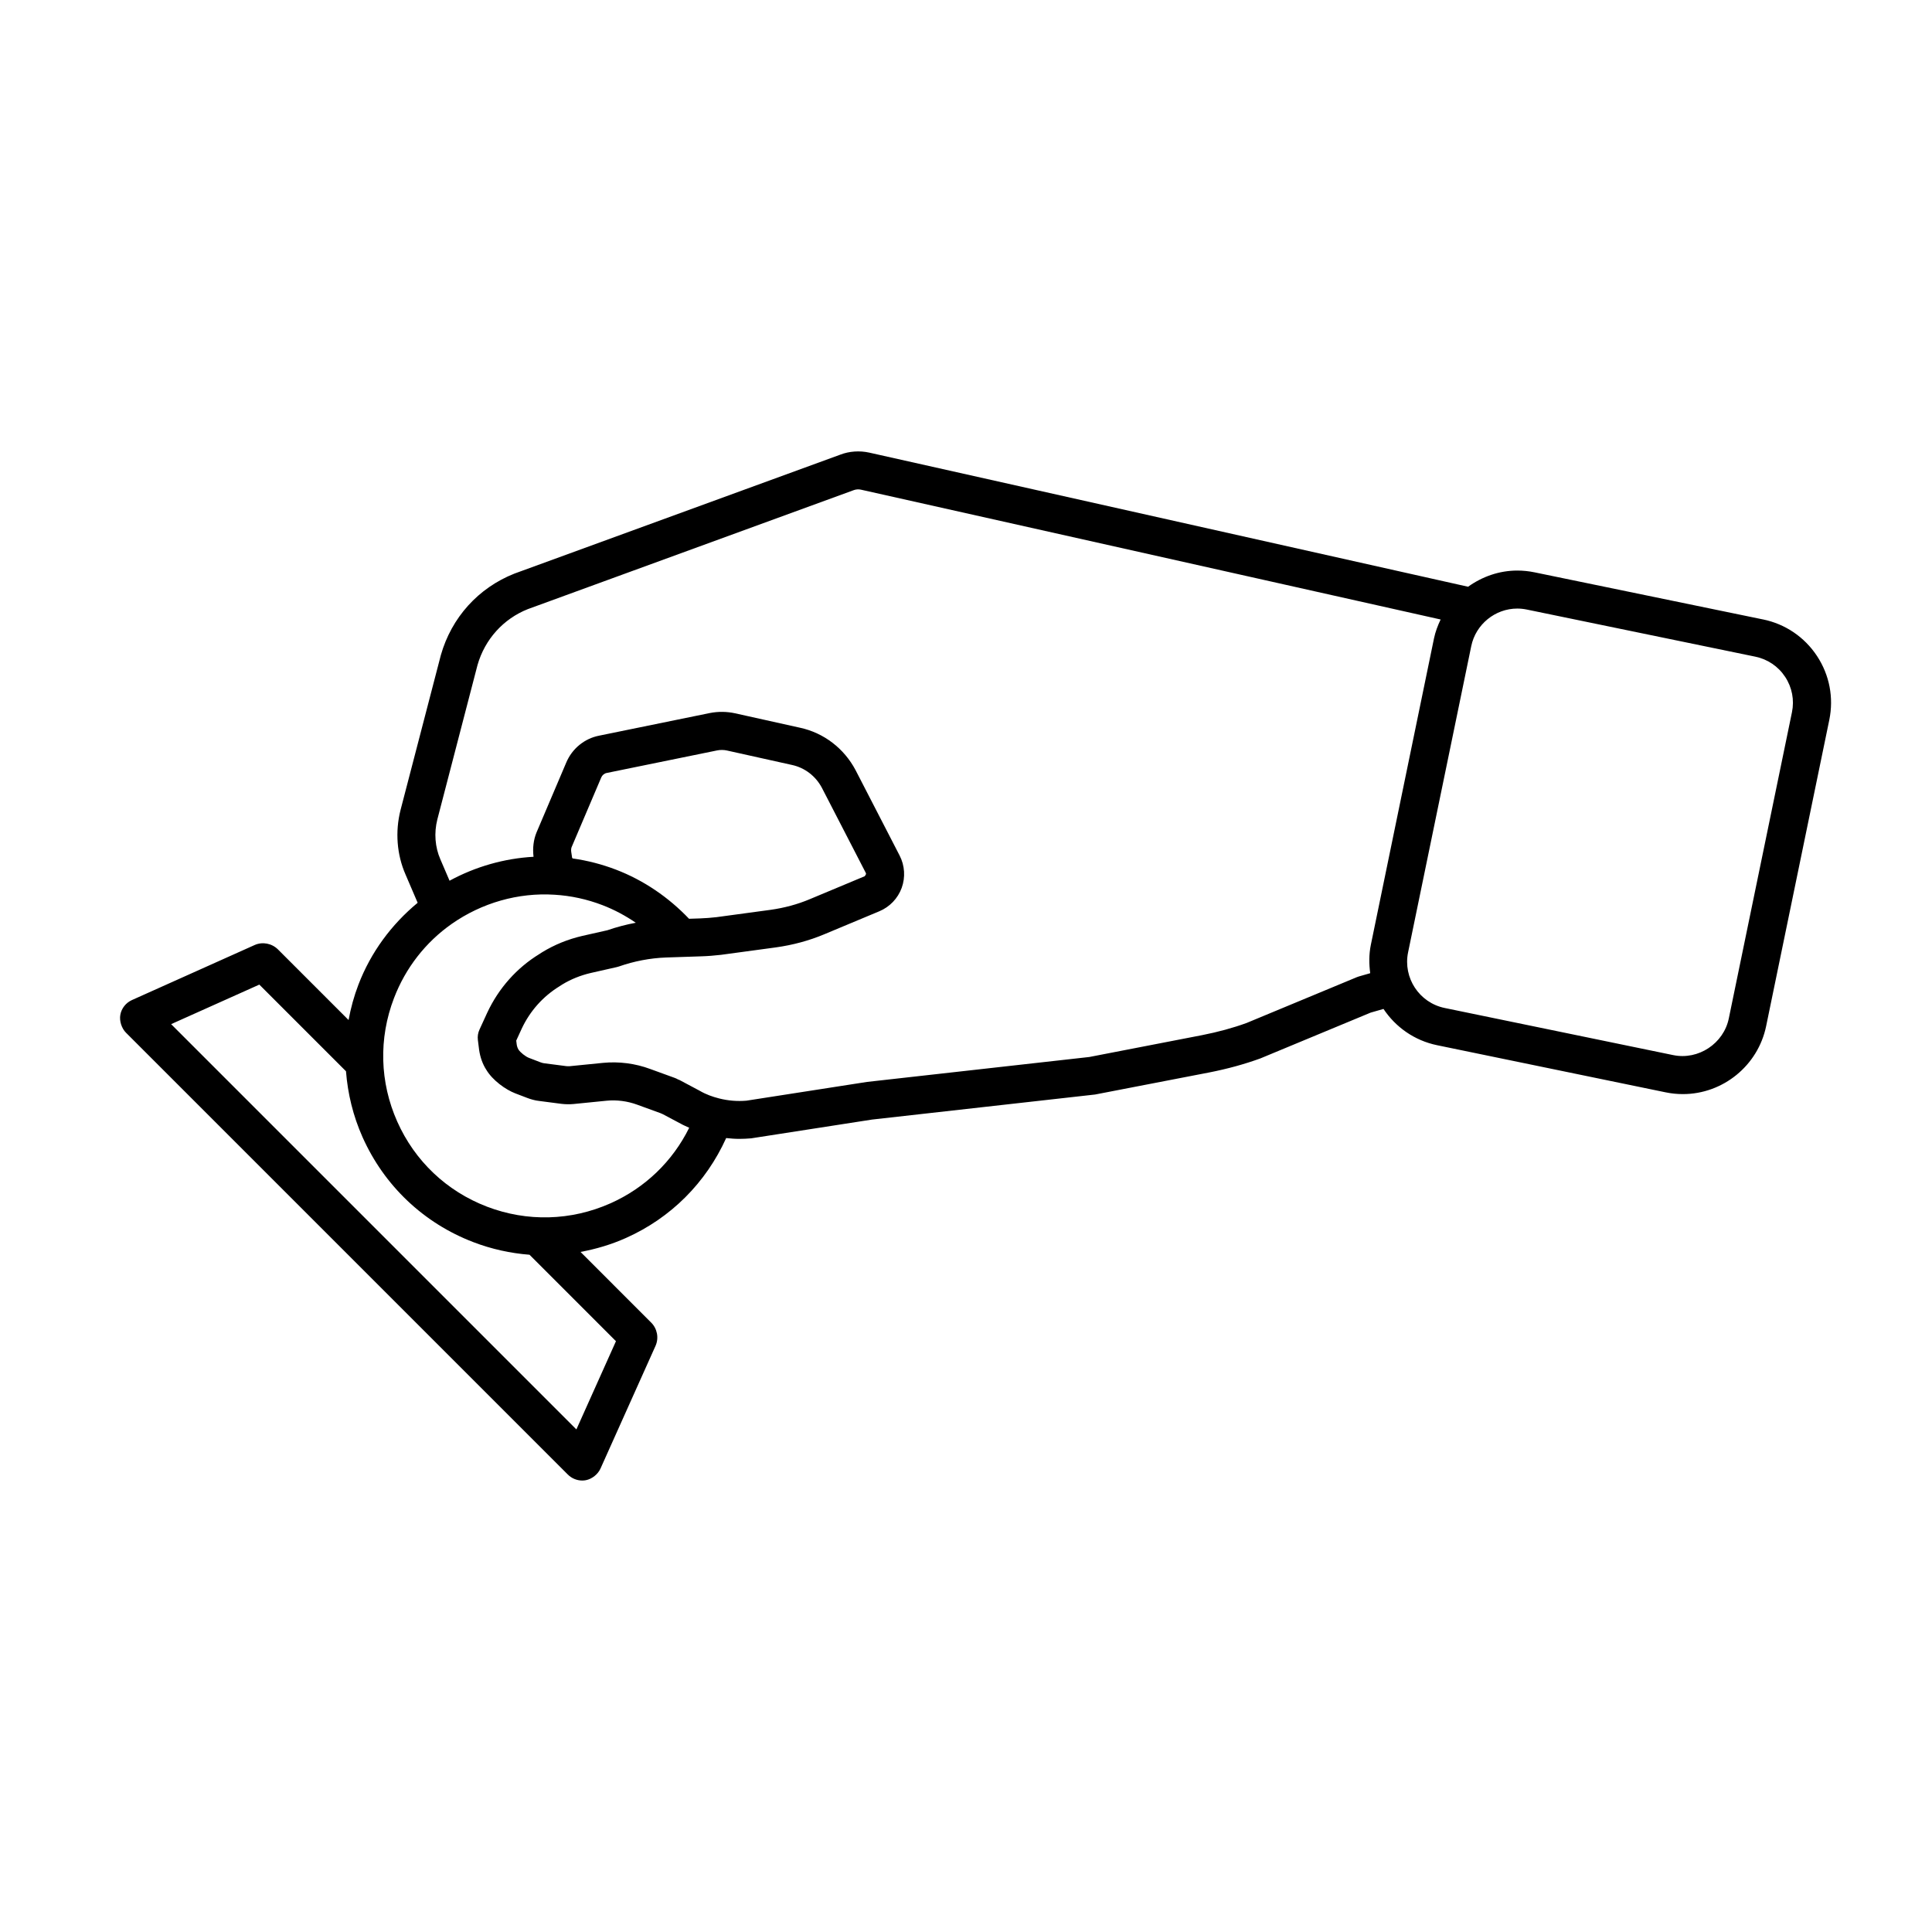 <?xml version="1.0" encoding="UTF-8"?>
<!-- Uploaded to: SVG Repo, www.svgrepo.com, Generator: SVG Repo Mixer Tools -->
<svg fill="#000000" width="800px" height="800px" version="1.1" viewBox="144 144 512 512" xmlns="http://www.w3.org/2000/svg">
 <path d="m611.23 308.16-60.566-12.488c-1.5-0.312-3.039-0.469-4.559-0.469-4.82 0-9.32 1.617-13.047 4.289l-158.71-35.547c-2.555-0.562-5.285-0.367-7.617 0.527l-86.406 31.539c-9.551 3.785-16.652 11.617-19.492 21.594l-10.688 41.066c-1.457 5.754-0.977 11.828 1.324 17.078l3.215 7.496c-6.953 5.762-12.398 13.109-15.684 21.664-1.184 3.082-2.039 6.231-2.625 9.41l-18.691-18.691c-1.633-1.633-4.125-2.117-6.203-1.184l-32.512 14.582c-1.613 0.727-2.766 2.188-3.078 3.898-0.297 1.629 0.336 3.602 1.512 4.769l117.06 117.06c1.039 1.039 2.418 1.605 3.836 1.605 0.316 0 0.645-0.031 0.961-0.09 1.621-0.309 3.211-1.586 3.883-3.094l14.586-32.52c0.934-2.102 0.434-4.606-1.195-6.188l-18.691-18.695c4.09-0.754 8.133-1.945 12.031-3.688 11.93-5.316 21.23-14.672 26.57-26.484 1.145 0.125 2.297 0.215 3.488 0.215 1.023 0 2.062-0.051 3.125-0.141l32.062-4.977 59.094-6.637 30.309-5.859c4.742-0.934 9.211-2.152 13.492-3.707l29.223-12.137 3.406-0.977c3.18 4.777 8.152 8.363 14.203 9.613l60.562 12.488c1.508 0.312 3.043 0.469 4.57 0.469 10.637 0 19.914-7.57 22.066-17.996l16.738-81.152c1.215-5.898 0.066-11.914-3.25-16.949-3.328-5.035-8.395-8.477-14.297-9.695zm-314.48 214.65-107.4-107.4 23.375-10.48 22.965 22.965c0.465 5.949 1.883 11.844 4.387 17.457 5.754 12.898 16.176 22.777 29.352 27.824 4.848 1.859 9.859 2.953 14.895 3.344l22.91 22.914zm9.012-59.91c-10.445 4.641-22.059 4.949-32.727 0.871-10.664-4.09-19.105-12.086-23.754-22.523-4.656-10.434-4.961-22.059-0.875-32.723 3.066-8.004 8.363-14.812 15.312-19.688 7.961-5.57 17.609-8.34 27.246-7.723 4.324 0.258 8.594 1.184 12.699 2.762 3.125 1.199 6.074 2.785 8.828 4.664-2.543 0.473-5.062 1.137-7.535 1.988l-6.644 1.5c-3.797 0.883-7.344 2.316-10.664 4.344l-0.691 0.449c-6 3.672-10.781 9.035-13.828 15.539l-2.07 4.516c-0.387 0.852-0.535 1.793-0.418 2.727l0.328 2.621c0.293 2.016 0.969 3.859 1.918 5.301 1.676 2.801 5.125 5.25 7.664 6.227l3.148 1.203c0.812 0.312 2.07 0.711 3.324 0.828l5.801 0.754c1.055 0.121 2.144 0.141 3.188 0.039l8.762-0.875c2.695-0.258 5.492 0.102 8.066 1.047l6.227 2.266c0.195 0.098 0.395 0.176 0.59 0.262l4.742 2.516c0.695 0.406 1.496 0.719 2.246 1.074-4.402 8.906-11.691 15.941-20.883 20.035zm-10.387-93.188c-0.07-0.535 0.02-0.992 0.105-1.203l7.863-18.484c0.246-0.586 0.801-1.055 1.422-1.176l29.305-5.984c0.84-0.168 1.738-0.152 2.559 0.023l17.266 3.836c3.379 0.73 6.273 2.953 7.91 6.047l11.652 22.582c0.09 0.168 0.102 0.336-0.301 0.855l-14.551 6.082c-3.238 1.367-6.75 2.316-10.418 2.828l-14.328 1.941c-1.43 0.156-2.852 0.281-4.301 0.328l-2.957 0.098c-5.402-5.672-11.992-10.191-19.336-13.008-3.727-1.43-7.582-2.422-11.488-2.977l-0.156-0.16zm208.78 33.047c-0.188 0.051-0.367 0.109-0.543 0.188l-29.27 12.16c-3.582 1.305-7.543 2.383-11.766 3.215l-29.902 5.793-58.906 6.606-31.938 4.969c-2.434 0.211-4.883 0.012-7.273-0.598-0.832-0.211-1.715-0.48-2.555-0.801-0.863-0.328-1.703-0.715-2.691-1.289l-5.188-2.762c-0.203-0.105-0.281-0.121-0.492-0.203-0.262-0.152-0.527-0.281-0.812-0.379l-6.508-2.367c-3.965-1.473-8.297-2.031-12.531-1.617l-8.758 0.875c-0.312 0.02-0.672 0.023-0.945-0.012l-5.906-0.766c-0.176-0.02-0.508-0.09-0.887-0.23l-3.125-1.199c-0.883-0.332-2.297-1.461-2.734-2.168-0.242-0.363-0.406-0.852-0.48-1.305l-0.137-1.098 1.457-3.176c2.195-4.676 5.633-8.539 10.055-11.25l0.68-0.441c2.289-1.391 4.84-2.422 7.559-3.055l6.887-1.559c0.191-0.047 0.371-0.102 0.555-0.156 4.082-1.426 8.305-2.231 12.523-2.387l9.371-0.312c1.691-0.051 3.371-0.191 5.188-0.395l14.465-1.961c4.555-0.629 8.922-1.809 12.957-3.512l14.523-6.07c2.746-1.145 4.914-3.402 5.93-6.195 1.02-2.805 0.816-5.941-0.555-8.586l-11.668-22.621c-3.055-5.773-8.418-9.871-14.68-11.23l-17.266-3.836c-2.172-0.469-4.465-0.504-6.68-0.066l-29.316 5.992c-3.894 0.754-7.16 3.426-8.723 7.113l-7.875 18.516c-0.797 1.914-1.082 4.168-0.801 6.473-7.769 0.434-15.383 2.609-22.258 6.344l-2.434-5.668c-1.422-3.25-1.707-7.008-0.805-10.566l10.645-40.918c1.949-6.832 6.863-12.258 13.352-14.828l86.352-31.523c0.574-0.223 1.293-0.266 1.895-0.133l153.64 34.41c-0.75 1.586-1.391 3.238-1.758 5.012l-16.73 81.172c-0.527 2.562-0.504 5.094-0.172 7.551zm114.73-69.996-16.738 81.152c-1.359 6.602-8.035 11.082-14.73 9.699l-60.562-12.488c-6.734-1.387-11.082-8-9.699-14.738l16.738-81.152c1.188-5.773 6.324-9.961 12.203-9.961 0.84 0 1.691 0.09 2.527 0.262l60.562 12.488c3.258 0.676 6.07 2.574 7.898 5.356 1.832 2.781 2.477 6.121 1.801 9.383z"/>
</svg>